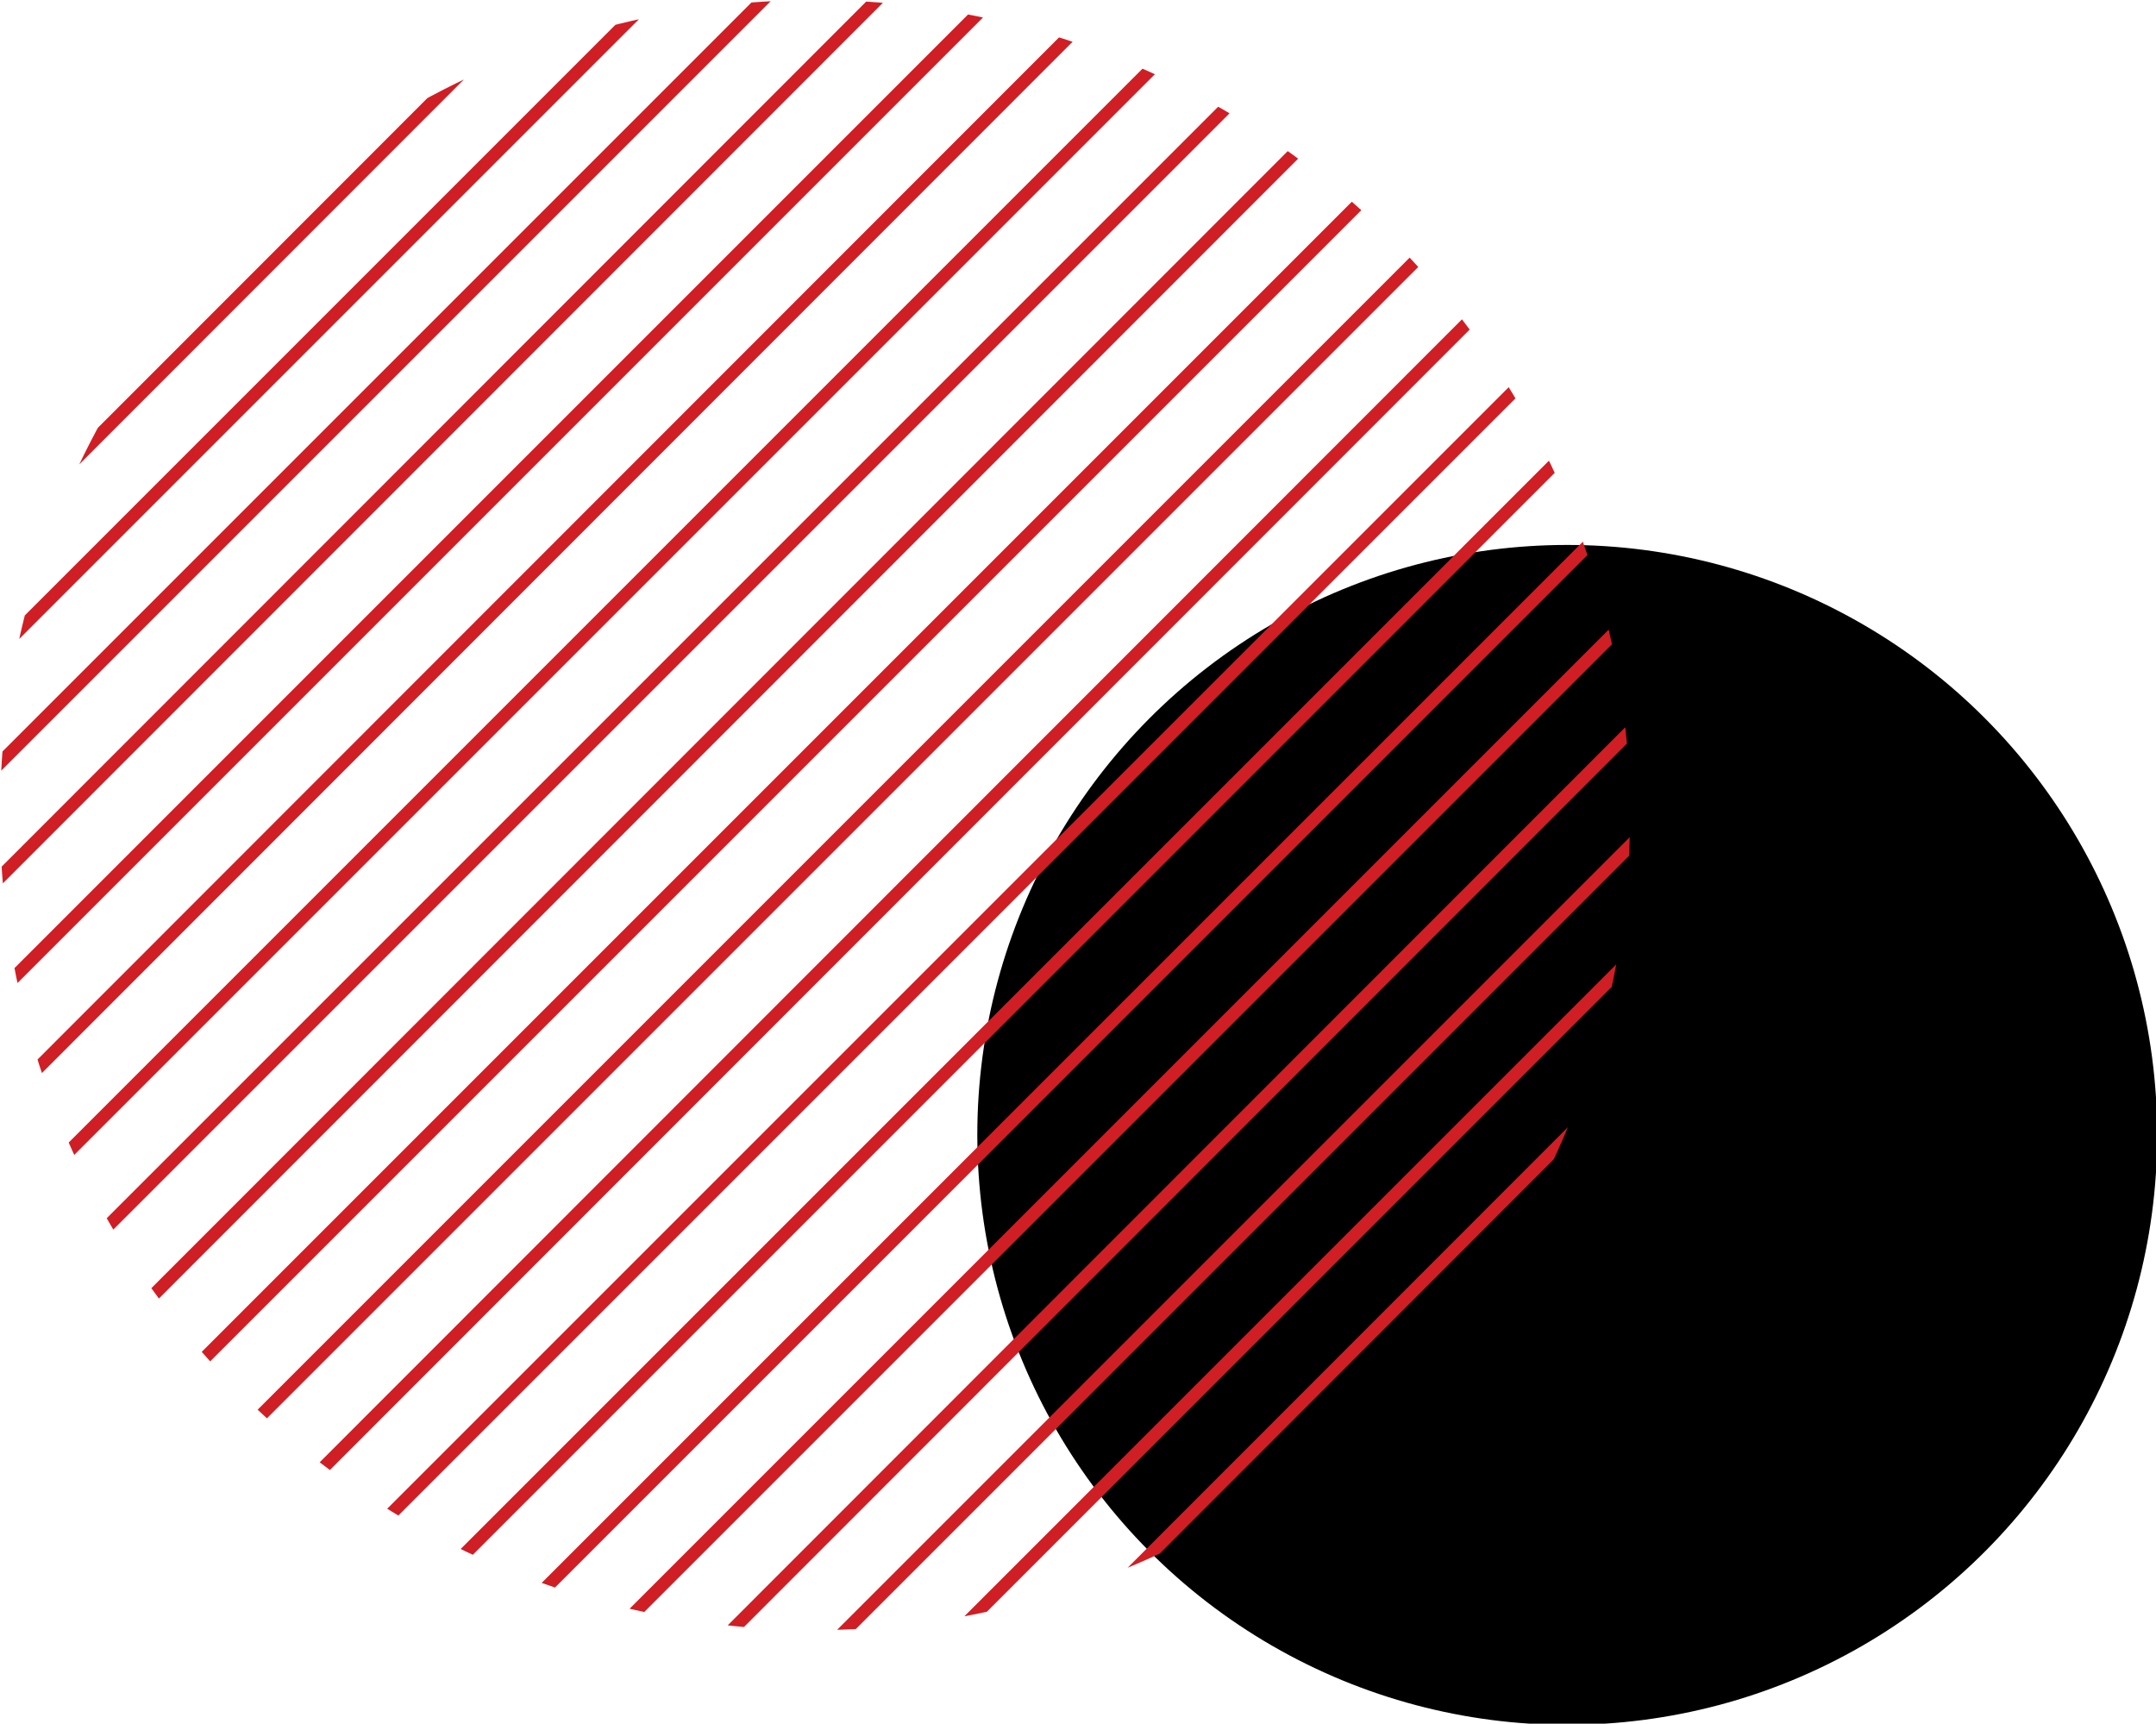 <?xml version="1.0" encoding="utf-8"?>
<!-- Generator: Adobe Illustrator 25.4.1, SVG Export Plug-In . SVG Version: 6.00 Build 0)  -->
<svg version="1.1" id="Layer_1" xmlns="http://www.w3.org/2000/svg" xmlns:xlink="http://www.w3.org/1999/xlink" x="0px" y="0px"
	 width="182px" height="145.5px" viewBox="0 0 182 145.5" style="enable-background:new 0 0 182 145.5;" xml:space="preserve">
<style type="text/css">
	
		.st0{clip-path:url(#SVGID_00000150817476279308667190000003625384763601609406_);fill:none;stroke:#D01E25;stroke-width:1.071;stroke-miterlimit:10;}
</style>
<g>
	<circle cx="132.3" cy="95.8" r="49.8"/>
	<g>
		<defs>
			<circle id="SVGID_1_" cx="68.8" cy="68.8" r="68.8"/>
		</defs>
		<clipPath id="SVGID_00000007411716633276310620000010292686583827948713_">
			<use xlink:href="#SVGID_1_"  style="overflow:visible;"/>
		</clipPath>
		
			<line style="clip-path:url(#SVGID_00000007411716633276310620000010292686583827948713_);fill:none;stroke:#D01E25;stroke-width:1.071;stroke-miterlimit:10;" x1="64.3" y1="-19.2" x2="-117.4" y2="162.6"/>
		
			<line style="clip-path:url(#SVGID_00000007411716633276310620000010292686583827948713_);fill:none;stroke:#D01E25;stroke-width:1.071;stroke-miterlimit:10;" x1="74" y1="-19.2" x2="-107.8" y2="162.6"/>
		
			<line style="clip-path:url(#SVGID_00000007411716633276310620000010292686583827948713_);fill:none;stroke:#D01E25;stroke-width:1.071;stroke-miterlimit:10;" x1="83.6" y1="-19.2" x2="-98.2" y2="162.6"/>
		
			<line style="clip-path:url(#SVGID_00000007411716633276310620000010292686583827948713_);fill:none;stroke:#D01E25;stroke-width:1.071;stroke-miterlimit:10;" x1="93.2" y1="-19.2" x2="-88.5" y2="162.6"/>
		
			<line style="clip-path:url(#SVGID_00000007411716633276310620000010292686583827948713_);fill:none;stroke:#D01E25;stroke-width:1.071;stroke-miterlimit:10;" x1="102.9" y1="-19.2" x2="-78.9" y2="162.6"/>
		
			<line style="clip-path:url(#SVGID_00000007411716633276310620000010292686583827948713_);fill:none;stroke:#D01E25;stroke-width:1.071;stroke-miterlimit:10;" x1="112.5" y1="-19.2" x2="-69.2" y2="162.6"/>
		
			<line style="clip-path:url(#SVGID_00000007411716633276310620000010292686583827948713_);fill:none;stroke:#D01E25;stroke-width:1.071;stroke-miterlimit:10;" x1="122.2" y1="-19.2" x2="-59.6" y2="162.6"/>
		
			<line style="clip-path:url(#SVGID_00000007411716633276310620000010292686583827948713_);fill:none;stroke:#D01E25;stroke-width:1.071;stroke-miterlimit:10;" x1="131.8" y1="-19.2" x2="-50" y2="162.6"/>
		
			<line style="clip-path:url(#SVGID_00000007411716633276310620000010292686583827948713_);fill:none;stroke:#D01E25;stroke-width:1.071;stroke-miterlimit:10;" x1="141.4" y1="-19.2" x2="-40.3" y2="162.6"/>
		
			<line style="clip-path:url(#SVGID_00000007411716633276310620000010292686583827948713_);fill:none;stroke:#D01E25;stroke-width:1.071;stroke-miterlimit:10;" x1="151.1" y1="-19.2" x2="-30.7" y2="162.6"/>
		
			<line style="clip-path:url(#SVGID_00000007411716633276310620000010292686583827948713_);fill:none;stroke:#D01E25;stroke-width:1.071;stroke-miterlimit:10;" x1="160.7" y1="-19.2" x2="-21.1" y2="162.6"/>
		
			<line style="clip-path:url(#SVGID_00000007411716633276310620000010292686583827948713_);fill:none;stroke:#D01E25;stroke-width:1.071;stroke-miterlimit:10;" x1="170.3" y1="-19.2" x2="-11.4" y2="162.6"/>
		
			<line style="clip-path:url(#SVGID_00000007411716633276310620000010292686583827948713_);fill:none;stroke:#D01E25;stroke-width:1.071;stroke-miterlimit:10;" x1="180" y1="-19.2" x2="-1.8" y2="162.6"/>
		
			<line style="clip-path:url(#SVGID_00000007411716633276310620000010292686583827948713_);fill:none;stroke:#D01E25;stroke-width:1.071;stroke-miterlimit:10;" x1="189.6" y1="-19.2" x2="7.8" y2="162.6"/>
		
			<line style="clip-path:url(#SVGID_00000007411716633276310620000010292686583827948713_);fill:none;stroke:#D01E25;stroke-width:1.071;stroke-miterlimit:10;" x1="199.3" y1="-19.2" x2="17.5" y2="162.6"/>
		
			<line style="clip-path:url(#SVGID_00000007411716633276310620000010292686583827948713_);fill:none;stroke:#D01E25;stroke-width:1.071;stroke-miterlimit:10;" x1="208.9" y1="-19.2" x2="27.1" y2="162.6"/>
		
			<line style="clip-path:url(#SVGID_00000007411716633276310620000010292686583827948713_);fill:none;stroke:#D01E25;stroke-width:1.071;stroke-miterlimit:10;" x1="218.5" y1="-19.2" x2="36.8" y2="162.6"/>
		
			<line style="clip-path:url(#SVGID_00000007411716633276310620000010292686583827948713_);fill:none;stroke:#D01E25;stroke-width:1.071;stroke-miterlimit:10;" x1="228.2" y1="-19.2" x2="46.4" y2="162.6"/>
		
			<line style="clip-path:url(#SVGID_00000007411716633276310620000010292686583827948713_);fill:none;stroke:#D01E25;stroke-width:1.071;stroke-miterlimit:10;" x1="237.8" y1="-19.2" x2="56" y2="162.6"/>
		
			<line style="clip-path:url(#SVGID_00000007411716633276310620000010292686583827948713_);fill:none;stroke:#D01E25;stroke-width:1.071;stroke-miterlimit:10;" x1="247.4" y1="-19.2" x2="65.7" y2="162.6"/>
	</g>
</g>
</svg>
